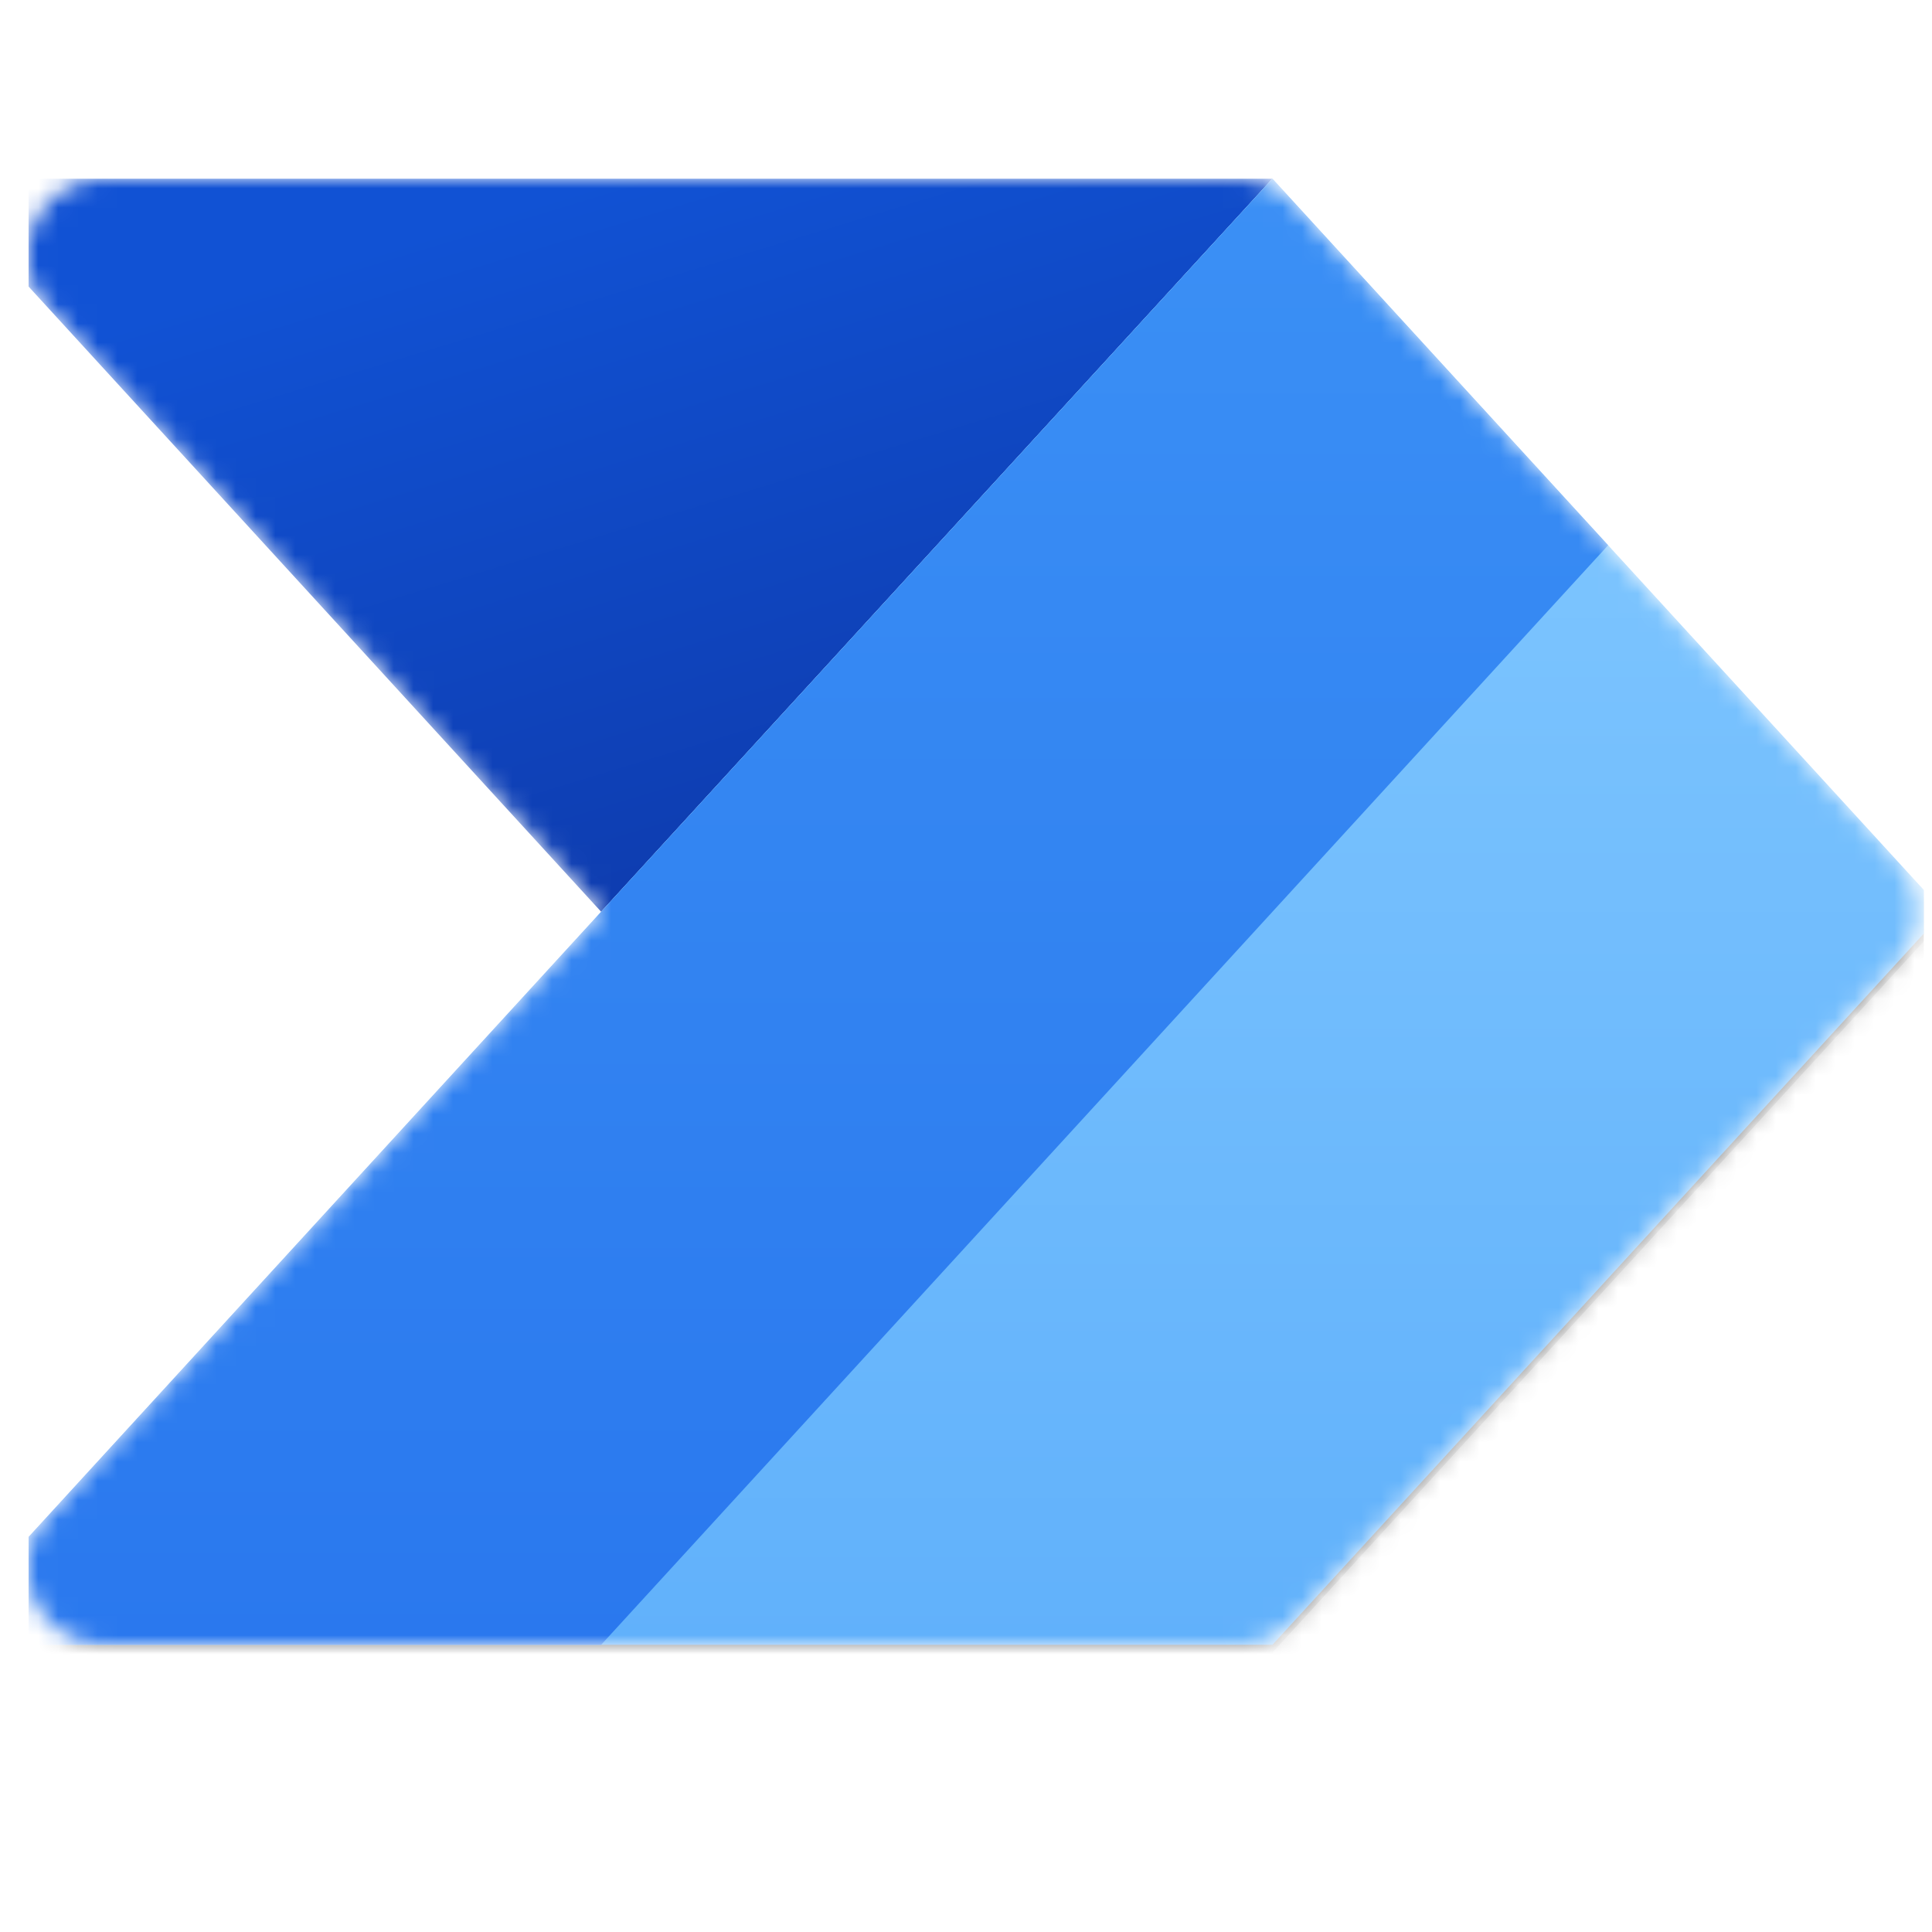 <?xml version="1.0" encoding="UTF-8" standalone="no"?>
<svg
   xmlns:dc="http://purl.org/dc/elements/1.1/"
   xmlns:cc="http://creativecommons.org/ns#"
   xmlns:rdf="http://www.w3.org/1999/02/22-rdf-syntax-ns#"
   xmlns:svg="http://www.w3.org/2000/svg"
   xmlns="http://www.w3.org/2000/svg"
   xmlns:xlink="http://www.w3.org/1999/xlink"
   xmlns:sodipodi="http://sodipodi.sourceforge.net/DTD/sodipodi-0.dtd"
   xmlns:inkscape="http://www.inkscape.org/namespaces/inkscape"
   style="enable-background:new 0 0 200 200;"
   inkscape:version="1.0 (4035a4fb49, 2020-05-01)"
   sodipodi:docname="powerautomate_color-200.svg"
   xml:space="preserve"
   viewBox="0 0 200 200"
   y="0px"
   x="0px"
   id="Layer_1"
   version="1.1"><defs
     id="defs55"><clipPath
       id="clip0-7"><path
         id="path937-4"
         d="M 0,0 H 96 V 96 H 0 Z"
         fill="#ffffff" /></clipPath><clipPath
       id="clip1-4"><path
         id="path940-2"
         d="M 0,0 H 96 V 96 H 0 Z"
         fill="#ffffff" /></clipPath><mask
       id="a-3"
       maskUnits="userSpaceOnUse"
       x="-1"
       y="10"
       width="97"
       height="76"><path
         d="m 61.212,10 a 4,4 0 0 1 2.98,1.333 l 30.422,34 a 4,4 0 0 1 0,5.334 l -30.422,34 A 4,4 0 0 1 61.212,86 H 3.946 C 0.49,86 -1.34,81.91 0.966,79.333 L 29,48 0.965,16.667 C -1.34,14.09 0.49,10 3.946,10 Z"
         fill="#ffffff"
         id="path899-1" /></mask><linearGradient
       inkscape:collect="always"
       xlink:href="#paint0_linear-5"
       id="linearGradient1133"
       gradientUnits="userSpaceOnUse"
       x1="43"
       y1="55"
       x2="29"
       y2="10" /><linearGradient
       gradientUnits="userSpaceOnUse"
       y2="10"
       x2="29"
       y1="55"
       x1="43"
       id="paint0_linear-5"><stop
         id="stop922-6"
         stop-color="#0D36A5" /><stop
         id="stop924-8"
         stop-color="#1152D4"
         offset="1" /></linearGradient><filter
       color-interpolation-filters="sRGB"
       filterUnits="userSpaceOnUse"
       height="77.6"
       width="103.6"
       y="9.6"
       x="-5.8"
       id="filter0_f-1"><feFlood
         id="feFlood943-7"
         result="BackgroundImageFix"
         flood-opacity="0" /><feBlend
         id="feBlend945-7"
         result="shape"
         in2="BackgroundImageFix"
         in="SourceGraphic"
         mode="normal" /><feGaussianBlur
         id="feGaussianBlur947-2"
         result="effect1_foregroundBlur"
         stdDeviation=".4" /></filter><filter
       color-interpolation-filters="sRGB"
       filterUnits="userSpaceOnUse"
       height="92"
       width="118"
       y="4"
       x="-13"
       id="filter1_f-1"><feFlood
         id="feFlood950-9"
         result="BackgroundImageFix"
         flood-opacity="0" /><feBlend
         id="feBlend952-8"
         result="shape"
         in2="BackgroundImageFix"
         in="SourceGraphic"
         mode="normal" /><feGaussianBlur
         id="feGaussianBlur954-4"
         result="effect1_foregroundBlur"
         stdDeviation="4" /></filter><linearGradient
       inkscape:collect="always"
       xlink:href="#paint1_linear-8"
       id="linearGradient1135"
       gradientUnits="userSpaceOnUse"
       x1="46"
       y1="10"
       x2="46"
       y2="86" /><linearGradient
       gradientUnits="userSpaceOnUse"
       y2="86"
       x2="46"
       y1="10"
       x1="46"
       id="paint1_linear-8"><stop
         id="stop927-1"
         stop-color="#84CAFF" /><stop
         id="stop929-6"
         stop-color="#61B1FB"
         offset="1" /></linearGradient><linearGradient
       inkscape:collect="always"
       xlink:href="#paint2_linear-4"
       id="linearGradient1137"
       gradientUnits="userSpaceOnUse"
       x1="37.5"
       y1="10"
       x2="37.5"
       y2="86" /><linearGradient
       gradientUnits="userSpaceOnUse"
       y2="86"
       x2="37.5"
       y1="10"
       x1="37.5"
       id="paint2_linear-4"><stop
         id="stop932-7"
         stop-color="#3B90F5" /><stop
         id="stop934-3"
         stop-color="#2A78EE"
         offset="1" /></linearGradient></defs><sodipodi:namedview
     inkscape:document-rotation="0"
     inkscape:snap-to-guides="true"
     inkscape:snap-grids="true"
     inkscape:current-layer="Layer_1"
     inkscape:window-maximized="1"
     inkscape:window-y="-9"
     inkscape:window-x="-9"
     inkscape:cy="71.911238"
     inkscape:cx="195.10212"
     inkscape:zoom="2.36"
     showgrid="false"
     id="namedview53"
     inkscape:window-height="1001"
     inkscape:window-width="1920"
     inkscape:pageshadow="2"
     inkscape:pageopacity="0"
     guidetolerance="10"
     gridtolerance="10"
     objecttolerance="10"
     borderopacity="1"
     bordercolor="#666666"
     pagecolor="#ffffff" /><style
     id="style48"
     type="text/css">
	.st0{fill:#9D9D9D;}
</style><g
     id="g1125"
     style="stroke:none;stroke-opacity:1"
     transform="matrix(2.044,0,0,1.997,2.953,-1.471)"><g
       style="stroke:none;stroke-opacity:1"
       id="g1123"
       clip-path="url(#clip0-7)"><g
         style="stroke:none;stroke-opacity:1"
         id="g1121"
         clip-path="url(#clip1-4)"><mask
           height="76"
           width="97"
           y="10"
           x="-1"
           maskUnits="userSpaceOnUse"
           id="mask1103"><path
             id="path1101"
             fill="#ffffff"
             d="m 61.212,10 a 4,4 0 0 1 2.98,1.333 l 30.422,34 a 4,4 0 0 1 0,5.334 l -30.422,34 A 4,4 0 0 1 61.212,86 H 3.946 C 0.49,86 -1.34,81.91 0.966,79.333 L 29,48 0.965,16.667 C -1.34,14.09 0.49,10 3.946,10 Z" /></mask><g
           style="stroke:none;stroke-opacity:1"
           id="g1119"
           mask="url(#a-3)"><path
             style="fill:url(#linearGradient1133);stroke:none;stroke-opacity:1"
             id="path1105"
             fill="url(#paint0_linear)"
             d="M 63,10 29,48 -5,10 Z" /><g
             style="stroke:none;stroke-opacity:1;filter:url(#filter0_f-1)"
             id="g1109"
             filter="url(#filter0_f)"><path
               style="stroke:none;stroke-opacity:1"
               id="path1107"
               fill-opacity="0.24"
               fill="#000000"
               d="m 63,10.4 -68,76 h 68 l 34,-38 z" /></g><g
             style="stroke:none;stroke-opacity:1;filter:url(#filter1_f-1)"
             id="g1113"
             filter="url(#filter1_f)"><path
               style="stroke:none;stroke-opacity:1"
               id="path1111"
               fill-opacity="0.32"
               fill="#000000"
               d="M 63,12 -5,88 H 63 L 97,50 Z" /></g><path
             style="fill:url(#linearGradient1135);stroke:none;stroke-opacity:1"
             id="path1115"
             fill="url(#paint1_linear)"
             d="M -5,86 63,10 97,48 63,86 Z" /><path
             style="fill:url(#linearGradient1137);stroke:none;stroke-opacity:1"
             id="path1117"
             fill="url(#paint2_linear)"
             d="M -5,86 63,10 80,29 29,86 Z" /></g></g></g></g></svg>
